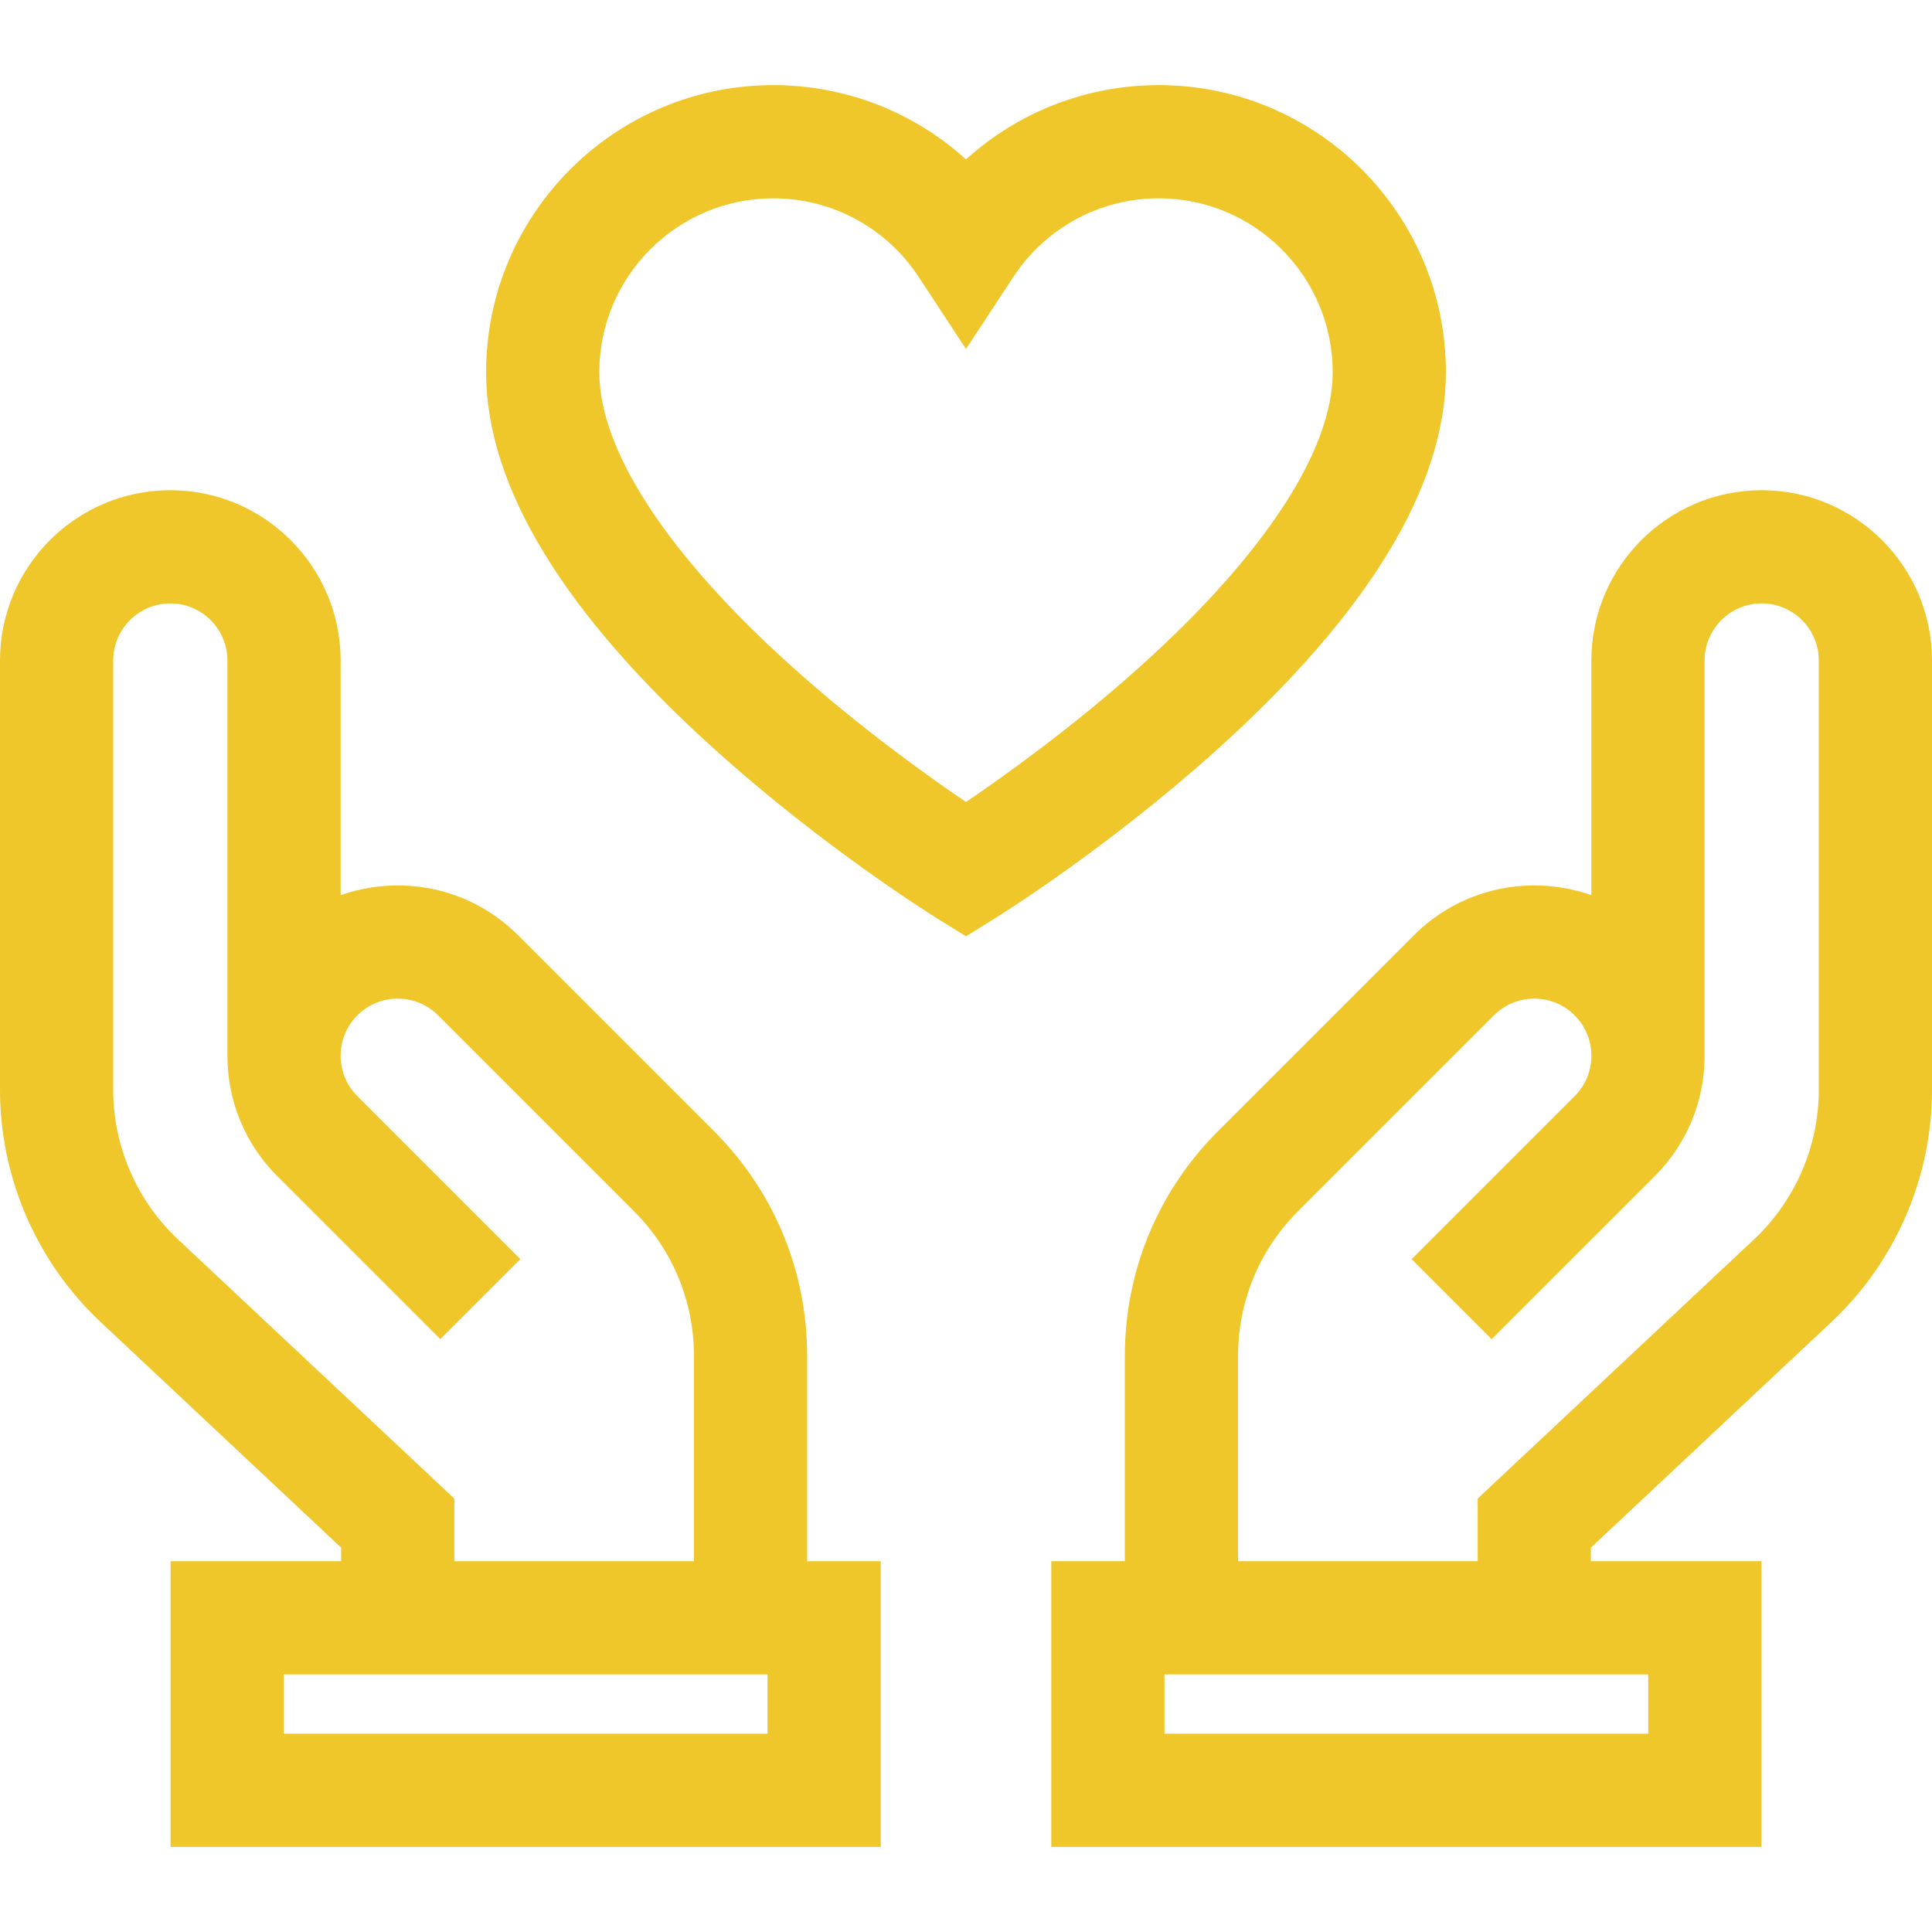 <!-- icon666.com - MILLIONS vector ICONS FREE --><svg version="1.1" id="Capa_1" xmlns="http://www.w3.org/2000/svg" xmlns:xlink="http://www.w3.org/1999/xlink" x="0px" y="0px" viewBox="0 0 512 512" style="enable-background:new 0 0 512 512;" xml:space="preserve"><g><g><path d="M213.905,413.738V359.36h-0.001c0-22.509-8.765-43.67-24.681-59.585l-51.906-51.906 c-8.525-8.525-19.859-13.22-31.915-13.22c-5.238,0-10.339,0.889-15.134,2.59v-62.196c0-24.887-20.247-45.134-45.134-45.134 C20.247,129.909,0,150.157,0,175.044v113.801c0,23.191,9.701,45.592,26.615,61.459l63.787,59.835v3.599H45.201v75.706h188.205 v-75.706H213.905z M47.14,328.423C36.247,318.205,30,303.779,30,288.845V175.044c0-8.345,6.789-15.134,15.134-15.134 c8.345,0,15.134,6.789,15.134,15.134v104.719c0,0.007,0,0.013,0,0.013c0,12.063,4.695,23.396,13.22,31.922l43.201,43.2 l21.213-21.213l-43.2-43.2c-2.859-2.858-4.433-6.659-4.433-10.702v-0.01c0.003-4.038,1.576-7.835,4.433-10.691 c2.858-2.858,6.659-4.433,10.701-4.433s7.843,1.574,10.702,4.433l51.906,51.906c10.25,10.249,15.894,23.877,15.894,38.372v54.377 h-63.502v-16.591L47.14,328.423z M203.406,459.443H75.201v-15.706h128.205V459.443z" fill="#000000" style="fill: rgb(239, 199, 42);"></path></g></g><g><g><path d="M466.866,129.91c-24.887,0-45.134,20.247-45.134,45.134v62.196c-4.794-1.702-9.896-2.59-15.134-2.59 c-12.056,0-23.39,4.694-31.915,13.22l-51.906,51.906c-15.916,15.915-24.681,37.076-24.681,59.585v54.377h-19.501v75.706H466.8 v-75.706h-45.201v-3.599l63.787-59.835C502.299,334.437,512,312.036,512,288.845V175.044 C512,150.157,491.753,129.91,466.866,129.91z M436.799,443.737v15.706H308.594v-15.706H436.799z M482,288.845 c0,14.935-6.247,29.36-17.14,39.578l-73.263,68.724v16.591h-63.502V359.36c0-14.495,5.645-28.123,15.894-38.372l51.907-51.906 c2.858-2.858,6.659-4.433,10.701-4.433s7.843,1.574,10.702,4.433c2.856,2.856,4.43,6.653,4.432,10.691v0.01 c0,4.043-1.574,7.844-4.433,10.702l-43.201,43.2l21.213,21.213l43.201-43.2c8.524-8.525,13.219-19.859,13.219-31.915 c0,0,0-0.013,0-0.02V175.044c0-8.345,6.789-15.134,15.134-15.134c8.345,0,15.136,6.789,15.136,15.134V288.845z" fill="#000000" style="fill: rgb(239, 199, 42);"></path></g></g><g><g><path d="M307.086,22.556c-19.163,0-37.259,7.142-51.086,19.693c-13.827-12.552-31.923-19.693-51.086-19.693 c-41.958,0-76.092,34.135-76.092,76.093c0,30.22,20.546,63.994,61.066,100.385c28.7,25.773,57.008,43.443,58.199,44.184 l7.913,4.914l7.913-4.914c1.191-0.74,29.499-18.41,58.199-44.184c40.52-36.39,61.066-70.165,61.066-100.385 C383.178,56.691,349.043,22.556,307.086,22.556z M302.375,176.436c-18.031,16.232-36.303,29.271-46.379,36.098 c-10-6.771-28.079-19.669-46.063-35.82c-32.96-29.6-51.112-57.323-51.112-78.063c0-25.416,20.677-46.093,46.092-46.093 c15.567,0,29.978,7.79,38.549,20.837L256,92.479l12.537-19.085c8.571-13.047,22.982-20.837,38.549-20.837 c25.416,0,46.092,20.677,46.092,46.093C353.178,119.32,335.136,146.945,302.375,176.436z" fill="#000000" style="fill: rgb(239, 199, 42);"></path></g></g></svg>
